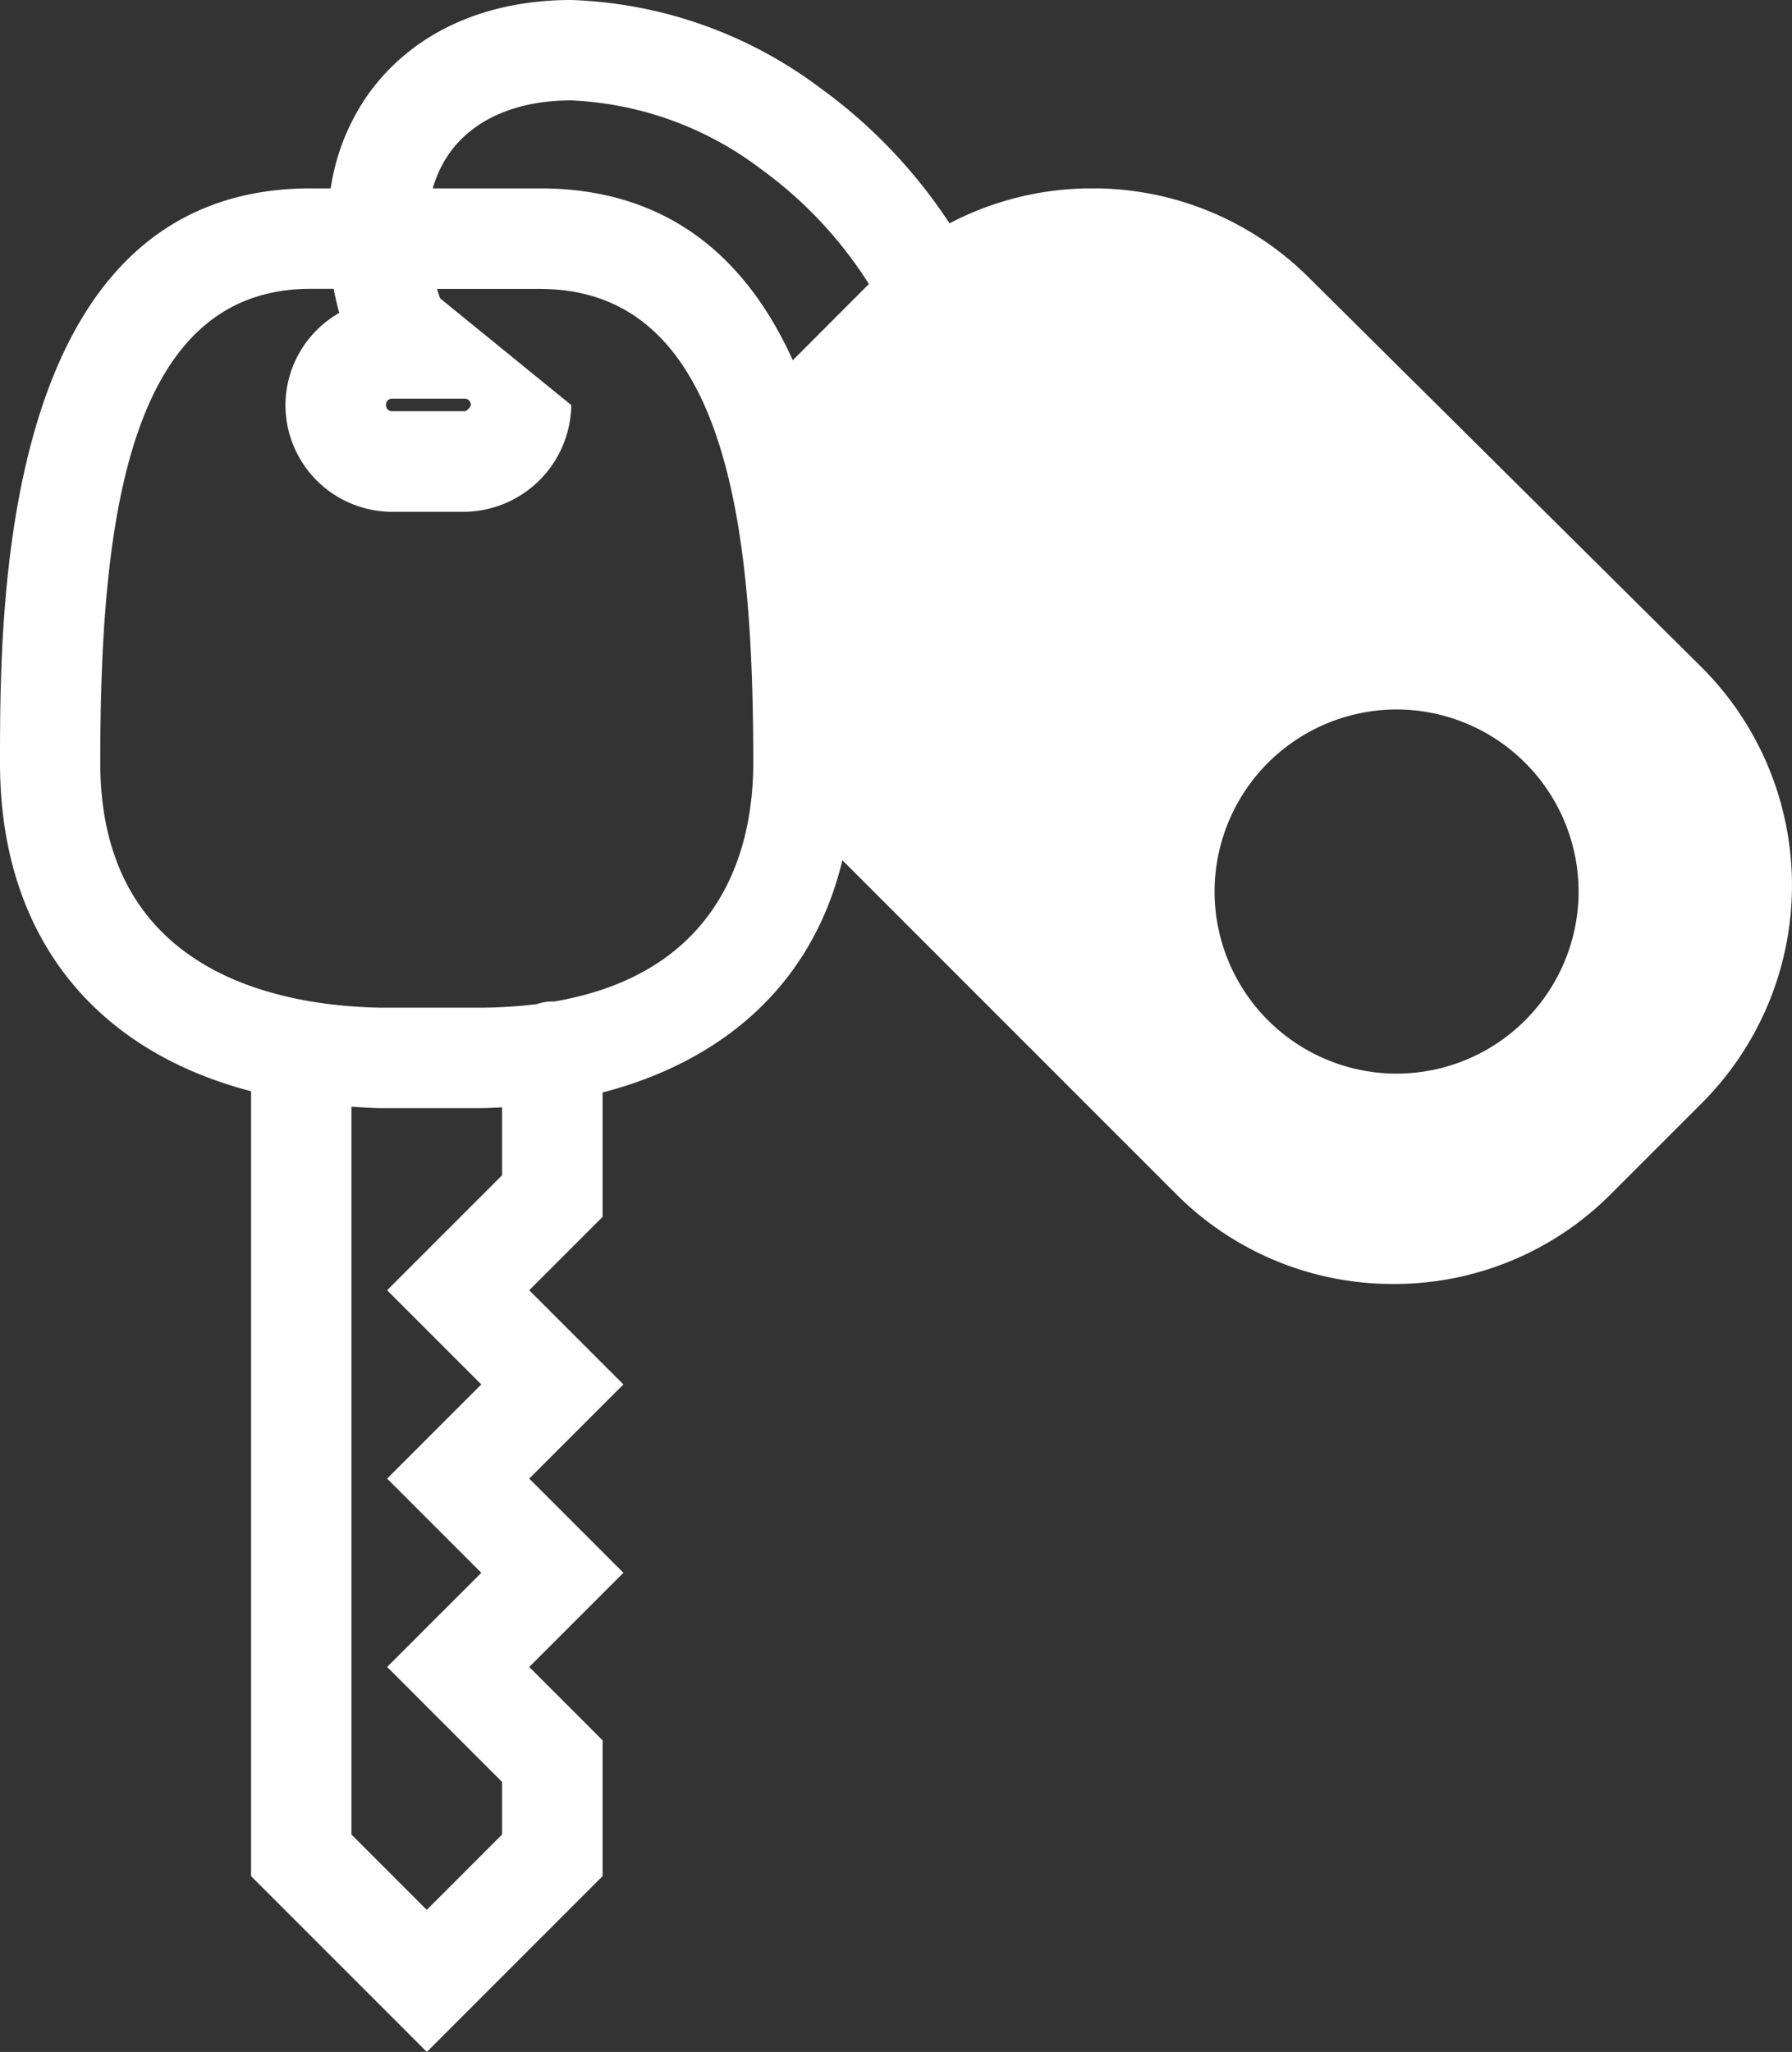 <svg xmlns="http://www.w3.org/2000/svg" width="89.214" height="102.129" viewBox="0 0 89.214 102.129">
  <rect x="0" y="0" width="89.214" height="102.129" fill="#333333" stroke="none"/>
  <g id="Group_7" data-name="Group 7" transform="translate(-1209.547 -1370.672)">
    <path id="Path_4" data-name="Path 4" d="M527-336.987l-19.525-19.368a15.209,15.209,0,0,0-10.83-4.482,15.244,15.244,0,0,0-7.1,1.741,25.746,25.746,0,0,0-6.446-6.744,21.836,21.836,0,0,0-12.39-4.372c-4.421,0-8.044,1.715-10.2,4.83a10.947,10.947,0,0,0-1.773,4.545h-.994c-15.469,0-15.469,20.773-15.469,28.593,0,8.469,4.56,14.273,12.5,16.346v39.065l8.75,8.75,8.75-8.75v-6.758l-3.652-3.653,4.688-4.687-4.688-4.688,4.688-4.687-4.688-4.688,3.652-3.652v-6.191c5.533-1.434,10.357-4.987,11.938-11.558l16.607,16.606a15.212,15.212,0,0,0,10.83,4.483,15.211,15.211,0,0,0,10.83-4.483l4.532-4.531A15.337,15.337,0,0,0,527-336.987Zm-65.2-13.382H465.4a.3.3,0,0,1,.313.306c-.013.115-.2.319-.313.319H461.8a.3.3,0,0,1-.312-.312A.3.3,0,0,1,461.8-350.369Zm5.469,38.653-5.723,5.722,4.688,4.688-4.688,4.687,4.688,4.688-4.688,4.687,5.723,5.723v2.617l-3.75,3.75-3.75-3.75V-315.13c.465.029.925.065,1.406.074h4.844c.416,0,.833-.02,1.25-.04Zm2.573-8.645c-.025,0-.048-.008-.073-.008a2.46,2.46,0,0,0-.77.134,23.886,23.886,0,0,1-2.98.179h-4.8c-5.212-.1-13.954-1.812-13.954-12.188,0-11.667,1.244-23.593,10.469-23.593h1.148c.081.4.168.794.281,1.2a5.3,5.3,0,0,0-2.679,4.586,5.318,5.318,0,0,0,5.312,5.312H465.4a5.383,5.383,0,0,0,5.313-5.312l-6.531-5.313c-.054-.157-.107-.313-.154-.468h5.122c9.363,0,10.625,11.926,10.625,23.593C479.773-328.23,478.379-321.82,469.846-320.361Zm11.9-31.92c-2.2-4.858-6.007-8.556-12.6-8.556h-5.323a5.811,5.811,0,0,1,.793-1.7c1.2-1.727,3.361-2.678,6.093-2.678a16.825,16.825,0,0,1,9.467,3.428,20.757,20.757,0,0,1,5.359,5.711Zm30.06,35.506a9.072,9.072,0,0,1-9.062-9.062A9.073,9.073,0,0,1,511.8-334.9a9.073,9.073,0,0,1,9.063,9.063A9.072,9.072,0,0,1,511.8-316.775Z" transform="translate(767.274 1740.884)" fill="#ffffff"/>
  </g>
</svg>
